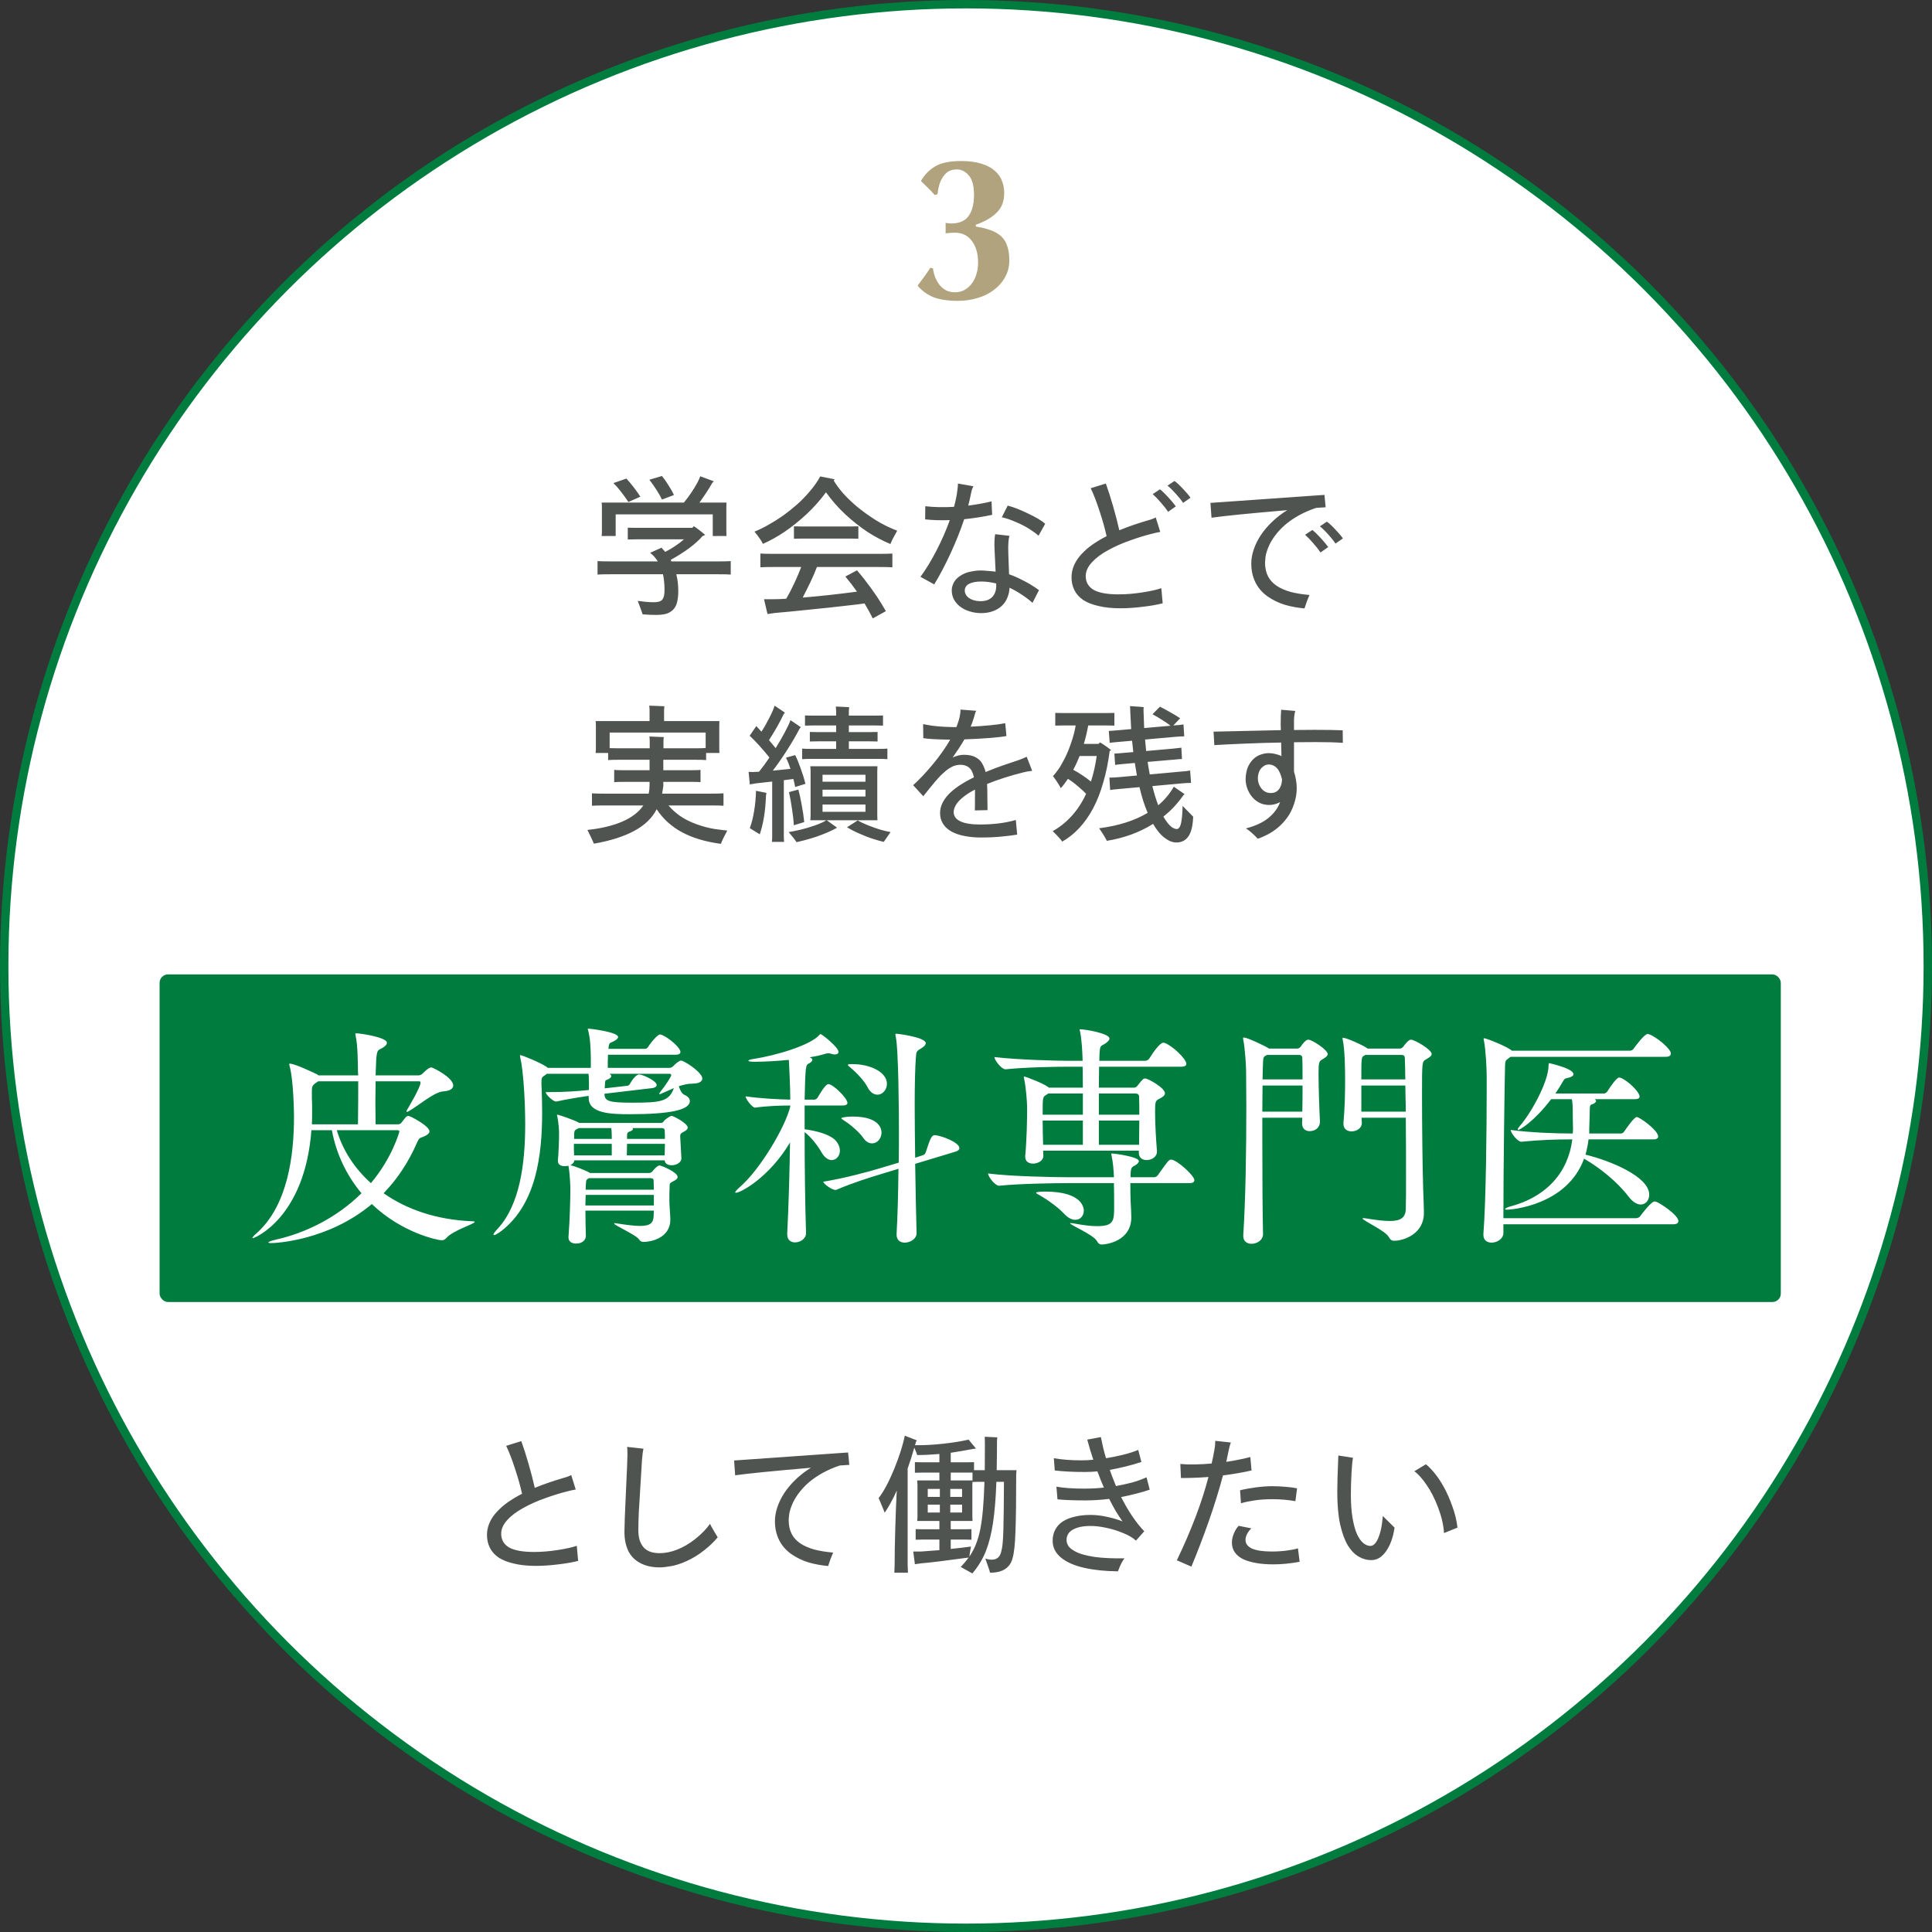 <svg width="230" height="230" viewBox="0 0 230 230" fill="none" xmlns="http://www.w3.org/2000/svg">
<rect x="0" y="0" width="230" height="230" fill="#333333" stroke="none"/>
<circle cx="115" cy="115" r="114.5" fill="white" stroke="#007C3F"/>
<path d="M80.225 58.932L78.803 59.472C78.527 58.86 78.029 58.074 77.309 57.114L78.803 56.664C79.031 56.94 79.289 57.306 79.577 57.762C79.865 58.206 80.081 58.596 80.225 58.932ZM71.621 63.81C71.645 63.642 71.657 63.474 71.657 63.306V60.318C71.657 60.186 71.645 60.024 71.621 59.832H81.413C81.677 59.52 81.965 59.136 82.277 58.68C82.589 58.212 82.835 57.81 83.015 57.474C83.195 57.126 83.309 56.868 83.357 56.7L84.977 57.294L84.779 57.51C84.419 58.158 83.915 58.932 83.267 59.832H86.489C86.477 59.928 86.471 60.09 86.471 60.318V63.306L86.489 63.81H84.851V61.236H73.295V63.81H71.621ZM74.807 59.76C74.555 59.376 74.267 58.974 73.943 58.554C73.619 58.134 73.313 57.786 73.025 57.51L74.573 56.97C74.849 57.27 75.149 57.63 75.473 58.05C75.797 58.47 76.049 58.83 76.229 59.13L74.807 59.76ZM85.427 66.834C86.195 66.834 86.717 66.822 86.993 66.798V68.4C86.717 68.376 86.195 68.364 85.427 68.364H80.513C80.669 68.976 80.747 69.642 80.747 70.362C80.747 71.01 80.675 71.538 80.531 71.946C80.387 72.342 80.135 72.648 79.775 72.864C79.415 73.092 78.875 73.206 78.155 73.206C77.627 73.206 77.075 73.182 76.499 73.134C76.463 73.002 76.379 72.762 76.247 72.414C76.127 72.078 76.019 71.784 75.923 71.532C76.151 71.568 76.445 71.604 76.805 71.64C77.177 71.676 77.489 71.694 77.741 71.694C78.137 71.694 78.425 71.652 78.605 71.568C78.785 71.484 78.911 71.34 78.983 71.136C79.067 70.932 79.109 70.632 79.109 70.236C79.109 69.552 79.049 68.928 78.929 68.364H72.719C71.963 68.364 71.435 68.376 71.135 68.4V66.798C71.435 66.822 71.963 66.834 72.719 66.834H78.317C78.269 66.762 78.173 66.63 78.029 66.438C77.885 66.246 77.675 66.036 77.399 65.808L78.767 65.196L78.821 65.286L79.199 65.7C80.015 65.28 80.759 64.782 81.431 64.206H75.689C75.257 64.206 74.939 64.212 74.735 64.224V62.82C74.939 62.832 75.257 62.838 75.689 62.838H82.421L82.601 62.64C82.769 62.748 82.985 62.904 83.249 63.108C83.513 63.312 83.747 63.504 83.951 63.684C83.831 63.744 83.729 63.786 83.645 63.81C82.853 64.734 81.587 65.682 79.847 66.654L79.937 66.834H85.427ZM98.333 58.608C97.625 59.568 96.839 60.45 95.975 61.254C95.111 62.046 94.247 62.736 93.383 63.324C92.519 63.9 91.667 64.374 90.827 64.746C90.671 64.41 90.335 63.924 89.819 63.288C90.383 63.06 90.947 62.784 91.511 62.46C92.087 62.136 92.651 61.782 93.203 61.398C93.755 61.002 94.313 60.558 94.877 60.066C95.441 59.562 95.963 59.022 96.443 58.446C96.935 57.87 97.337 57.294 97.649 56.718L99.377 57.06L99.251 57.204C99.503 57.636 99.857 58.122 100.313 58.662C100.781 59.19 101.345 59.736 102.005 60.3C102.677 60.852 103.427 61.392 104.255 61.92C105.095 62.436 105.947 62.856 106.811 63.18C106.403 63.888 106.133 64.416 106.001 64.764C105.101 64.392 104.201 63.918 103.301 63.342C102.413 62.754 101.531 62.058 100.655 61.254C99.791 60.45 99.017 59.568 98.333 58.608ZM94.517 62.658C94.721 62.67 95.039 62.676 95.471 62.676H101.231C101.663 62.676 101.981 62.67 102.185 62.658V64.134C101.981 64.122 101.663 64.116 101.231 64.116H95.471C95.039 64.116 94.721 64.122 94.517 64.134V62.658ZM92.123 65.934H104.651C105.419 65.934 105.947 65.922 106.235 65.898V67.536C105.947 67.512 105.419 67.5 104.651 67.5H97.253C97.061 68.016 96.803 68.616 96.479 69.3C96.155 69.972 95.849 70.584 95.561 71.136C96.509 71.064 97.577 70.962 98.765 70.83C99.965 70.698 101.051 70.566 102.023 70.434C101.591 69.822 101.129 69.222 100.637 68.634L102.023 67.896C102.563 68.52 103.103 69.204 103.643 69.948C104.183 70.692 104.597 71.304 104.885 71.784C105.173 72.264 105.365 72.588 105.461 72.756L103.895 73.62C103.787 73.392 103.631 73.092 103.427 72.72C103.223 72.36 103.055 72.066 102.923 71.838C102.455 71.91 101.669 72.006 100.565 72.126C99.461 72.258 98.051 72.408 96.335 72.576C94.631 72.756 93.275 72.888 92.267 72.972L91.367 73.098L90.953 71.334H92.105C92.561 71.334 93.059 71.316 93.599 71.28C93.911 70.752 94.235 70.128 94.571 69.408C94.907 68.688 95.177 68.052 95.381 67.5H92.123C91.343 67.5 90.809 67.512 90.521 67.536V65.898C90.809 65.922 91.343 65.934 92.123 65.934ZM118.111 61.29C117.043 61.518 115.933 61.692 114.781 61.812C114.349 63.12 113.809 64.476 113.161 65.88C112.513 67.284 111.865 68.514 111.217 69.57L109.579 68.67C110.239 67.77 110.881 66.714 111.505 65.502C112.129 64.29 112.651 63.096 113.071 61.92C111.991 61.956 111.013 61.926 110.137 61.83L110.155 60.264C110.635 60.324 111.175 60.36 111.775 60.372C112.387 60.384 112.987 60.372 113.575 60.336C113.779 59.58 113.911 58.926 113.971 58.374C114.019 58.038 114.043 57.768 114.043 57.564L115.879 57.888C115.819 57.996 115.759 58.14 115.699 58.32C115.651 58.488 115.621 58.608 115.609 58.68C115.501 59.232 115.387 59.736 115.267 60.192C116.347 60.048 117.271 59.88 118.039 59.688L118.111 61.29ZM124.429 62.352L123.637 63.774C123.385 63.546 123.025 63.282 122.557 62.982C122.089 62.682 121.543 62.4 120.919 62.136C120.307 61.872 119.755 61.686 119.263 61.578L119.965 60.192C120.637 60.36 121.441 60.672 122.377 61.128C123.325 61.572 124.009 61.98 124.429 62.352ZM120.037 65.88L120.127 68.364C120.643 68.544 121.201 68.79 121.801 69.102C122.413 69.402 123.043 69.786 123.691 70.254L122.917 71.766C122.545 71.43 122.119 71.106 121.639 70.794C121.159 70.47 120.673 70.194 120.181 69.966C120.169 70.374 120.085 70.764 119.929 71.136C119.785 71.508 119.569 71.832 119.281 72.108C118.993 72.384 118.639 72.6 118.219 72.756C117.799 72.912 117.331 72.99 116.815 72.99C116.347 72.99 115.897 72.924 115.465 72.792C115.045 72.672 114.673 72.492 114.349 72.252C114.025 72.012 113.767 71.724 113.575 71.388C113.395 71.052 113.305 70.686 113.305 70.29C113.305 70.038 113.353 69.798 113.449 69.57C113.545 69.33 113.677 69.12 113.845 68.94C114.025 68.748 114.265 68.568 114.565 68.4C114.865 68.232 115.213 68.112 115.609 68.04C116.005 67.956 116.389 67.914 116.761 67.914C116.989 67.914 117.283 67.932 117.643 67.968C118.015 67.992 118.309 68.022 118.525 68.058L118.399 65.43C118.363 64.662 118.387 64.05 118.471 63.594L120.181 63.792C120.049 64.164 120.001 64.86 120.037 65.88ZM116.743 71.568C117.355 71.568 117.823 71.394 118.147 71.046C118.471 70.698 118.621 70.212 118.597 69.588V69.462C117.949 69.306 117.361 69.228 116.833 69.228C116.221 69.228 115.735 69.318 115.375 69.498C115.027 69.678 114.853 69.954 114.853 70.326C114.853 70.494 114.913 70.674 115.033 70.866C115.153 71.058 115.369 71.226 115.681 71.37C115.993 71.502 116.347 71.568 116.743 71.568ZM139.819 57.258C140.119 57.474 140.455 57.786 140.827 58.194C141.211 58.59 141.511 58.944 141.727 59.256L140.845 59.868C140.641 59.556 140.359 59.202 139.999 58.806C139.639 58.398 139.303 58.068 138.991 57.816L139.819 57.258ZM133.177 70.758C134.065 70.758 135.007 70.68 136.003 70.524C136.999 70.368 137.749 70.2 138.253 70.02L138.415 71.82C137.779 71.988 136.993 72.126 136.057 72.234C135.133 72.354 134.233 72.414 133.357 72.414C132.385 72.414 131.527 72.324 130.783 72.144C130.039 71.976 129.427 71.736 128.947 71.424C128.479 71.1 128.131 70.71 127.903 70.254C127.675 69.798 127.561 69.288 127.561 68.724C127.561 68.232 127.663 67.752 127.867 67.284C128.071 66.816 128.365 66.378 128.749 65.97C129.133 65.55 129.583 65.16 130.099 64.8C130.627 64.44 131.173 64.116 131.737 63.828C131.533 62.904 131.251 61.902 130.891 60.822C130.543 59.742 130.195 58.842 129.847 58.122L131.647 57.564C131.911 58.284 132.199 59.184 132.511 60.264C132.823 61.344 133.069 62.298 133.249 63.126C134.341 62.682 135.469 62.292 136.633 61.956C137.077 61.836 137.395 61.716 137.587 61.596L138.127 63.324C137.887 63.36 137.581 63.426 137.209 63.522C136.369 63.726 135.469 64.002 134.509 64.35C133.549 64.686 132.673 65.076 131.881 65.52C131.089 65.952 130.453 66.432 129.973 66.96C129.493 67.488 129.253 68.028 129.253 68.58C129.253 69.3 129.565 69.846 130.189 70.218C130.825 70.578 131.821 70.758 133.177 70.758ZM138.091 58.248C138.379 58.476 138.709 58.794 139.081 59.202C139.453 59.61 139.753 59.97 139.981 60.282L139.063 60.93C138.859 60.618 138.571 60.252 138.199 59.832C137.839 59.412 137.515 59.076 137.227 58.824L138.091 58.248ZM150.599 66.96C150.599 67.596 150.719 68.148 150.959 68.616C151.199 69.072 151.547 69.45 152.003 69.75C152.459 70.05 153.011 70.29 153.659 70.47C154.307 70.638 155.051 70.758 155.891 70.83C155.687 71.286 155.489 71.82 155.297 72.432C154.481 72.36 153.701 72.216 152.957 72C152.213 71.772 151.523 71.436 150.887 70.992C150.263 70.548 149.783 69.99 149.447 69.318C149.123 68.646 148.961 67.902 148.961 67.086C148.961 66.558 149.057 66.006 149.249 65.43C149.441 64.854 149.717 64.29 150.077 63.738C150.449 63.174 150.905 62.634 151.445 62.118C151.985 61.602 152.585 61.14 153.245 60.732C148.757 61.116 145.751 61.416 144.227 61.632L144.101 59.868L157.673 58.914L157.817 60.39L156.683 60.462C155.963 60.702 155.285 60.996 154.649 61.344C154.025 61.692 153.473 62.07 152.993 62.478C152.525 62.886 152.123 63.318 151.787 63.774C151.451 64.218 151.187 64.674 150.995 65.142C150.803 65.61 150.689 66.006 150.653 66.33C150.617 66.642 150.599 66.852 150.599 66.96ZM157.961 62.1C158.261 62.316 158.597 62.628 158.969 63.036C159.353 63.432 159.653 63.786 159.869 64.098L158.987 64.71C158.783 64.398 158.501 64.044 158.141 63.648C157.781 63.24 157.445 62.91 157.133 62.658L157.961 62.1ZM156.233 63.09C156.521 63.318 156.851 63.636 157.223 64.044C157.595 64.452 157.895 64.812 158.123 65.124L157.205 65.772C157.001 65.46 156.713 65.094 156.341 64.674C155.981 64.254 155.657 63.918 155.369 63.666L156.233 63.09ZM79.579 95.886C79.939 96.318 80.395 96.732 80.947 97.128C81.499 97.512 82.153 97.842 82.909 98.118C83.677 98.394 84.409 98.586 85.105 98.694C85.801 98.79 86.293 98.85 86.581 98.874C86.161 99.654 85.909 100.182 85.825 100.458C84.001 100.218 82.453 99.756 81.181 99.072C79.921 98.388 78.919 97.476 78.175 96.336C77.647 97.38 76.759 98.238 75.511 98.91C74.275 99.582 72.673 100.092 70.705 100.44C70.585 100.14 70.327 99.594 69.931 98.802C71.527 98.634 72.895 98.31 74.035 97.83C75.187 97.338 76.039 96.69 76.591 95.886H72.019C71.275 95.886 70.759 95.898 70.471 95.922V94.446C70.759 94.47 71.275 94.482 72.019 94.482H77.221C77.293 94.158 77.329 93.822 77.329 93.474V93.078H74.251C73.735 93.078 73.357 93.09 73.117 93.114V91.656C73.345 91.68 73.723 91.692 74.251 91.692H77.329V90.45H73.639C73.063 90.45 72.649 90.462 72.397 90.486V89.64H70.903C70.927 89.448 70.939 89.286 70.939 89.154V86.328C70.939 86.172 70.927 86.01 70.903 85.842H77.329V84.456L77.293 84.006C77.497 84.006 77.803 84.018 78.211 84.042C78.619 84.054 78.913 84.066 79.093 84.078L79.057 84.474V85.842H85.645C85.633 85.938 85.627 86.1 85.627 86.328V89.154L85.645 89.64H84.061V90.486C83.809 90.462 83.401 90.45 82.837 90.45H78.967V91.692H82.261C82.777 91.692 83.155 91.68 83.395 91.656V93.114C83.167 93.09 82.789 93.078 82.261 93.078H78.967V93.582L78.823 94.482H84.583C85.315 94.482 85.831 94.47 86.131 94.446V95.922C85.831 95.898 85.315 95.886 84.583 95.886H79.579ZM73.639 89.082H77.347V88.2C77.347 88.044 77.335 87.87 77.311 87.678C77.515 87.678 77.809 87.69 78.193 87.714C78.577 87.726 78.853 87.738 79.021 87.75C78.997 87.918 78.985 88.068 78.985 88.2V89.082H82.837C83.377 89.082 83.767 89.07 84.007 89.046V87.21H72.577V89.064C72.793 89.076 73.147 89.082 73.639 89.082ZM93.313 92.88V99.522C93.313 99.846 93.325 100.08 93.349 100.224H91.891C91.915 100.092 91.927 99.858 91.927 99.522V93.042C90.811 93.174 90.163 93.246 89.983 93.258C89.875 93.282 89.635 93.324 89.263 93.384L89.119 91.89C89.191 91.902 89.341 91.908 89.569 91.908C89.809 91.896 89.953 91.89 90.001 91.89L90.361 91.872C90.745 91.404 91.159 90.84 91.603 90.18C90.739 89.112 89.953 88.248 89.245 87.588L90.037 86.436L90.649 87.102C90.985 86.586 91.303 86.028 91.603 85.428C91.915 84.816 92.119 84.342 92.215 84.006L93.439 84.834L93.277 85.05C92.869 85.926 92.293 86.946 91.549 88.11L92.341 89.064C92.749 88.404 93.109 87.78 93.421 87.192C93.745 86.592 93.973 86.106 94.105 85.734L95.329 86.562L95.149 86.814C94.801 87.498 94.333 88.302 93.745 89.226C93.169 90.138 92.587 90.978 91.999 91.746L94.105 91.53C93.937 91.014 93.757 90.57 93.565 90.198L94.663 89.892C94.855 90.252 95.065 90.756 95.293 91.404C95.533 92.052 95.731 92.688 95.887 93.312L94.663 93.69C94.603 93.366 94.531 93.048 94.447 92.736L93.313 92.88ZM104.563 90.342H96.589C96.097 90.342 95.731 90.354 95.491 90.378V89.118C95.719 89.142 96.085 89.154 96.589 89.154H99.541V88.254H97.345C96.925 88.254 96.613 88.26 96.409 88.272V87.138C96.613 87.15 96.925 87.156 97.345 87.156H99.541V86.364H96.859C96.391 86.364 96.049 86.37 95.833 86.382V85.176C96.049 85.188 96.391 85.194 96.859 85.194H99.541V84.654L99.505 84.114C99.685 84.114 99.955 84.126 100.315 84.15C100.675 84.162 100.933 84.174 101.089 84.186L101.053 84.672V85.194H104.095C104.575 85.194 104.917 85.188 105.121 85.176V86.382C104.917 86.37 104.575 86.364 104.095 86.364H101.053V87.156H103.537C103.957 87.156 104.269 87.15 104.473 87.138V88.272C104.269 88.26 103.957 88.254 103.537 88.254H101.053V89.154H104.563C105.055 89.154 105.415 89.142 105.643 89.118V90.378C105.415 90.354 105.055 90.342 104.563 90.342ZM98.425 97.65L99.649 98.532C99.205 98.796 98.593 99.078 97.813 99.378C97.033 99.69 96.037 99.984 94.825 100.26C94.705 100.056 94.393 99.654 93.889 99.054C94.237 99.006 94.693 98.916 95.257 98.784C95.821 98.652 96.409 98.478 97.021 98.262C97.633 98.046 98.083 97.842 98.371 97.65H96.463C96.487 97.434 96.499 97.236 96.499 97.056V91.818C96.499 91.662 96.487 91.464 96.463 91.224H104.455L104.437 91.818V97.056L104.455 97.65H98.425ZM103.033 92.232H97.921V93.06H103.033V92.232ZM94.501 98.244C94.477 97.704 94.405 97.056 94.285 96.3C94.177 95.532 94.057 94.866 93.925 94.302L95.041 93.996C95.161 94.416 95.287 94.986 95.419 95.706C95.563 96.426 95.671 97.146 95.743 97.866C95.371 97.986 94.957 98.112 94.501 98.244ZM103.033 94.824V94.014H97.921V94.824H103.033ZM89.263 98.586C89.479 98.01 89.647 97.35 89.767 96.606C89.899 95.85 89.977 95.028 90.001 94.14L91.243 94.392L91.189 94.716C91.153 95.652 91.075 96.492 90.955 97.236C90.835 97.98 90.667 98.676 90.451 99.324C90.367 99.276 90.151 99.144 89.803 98.928C89.467 98.712 89.287 98.598 89.263 98.586ZM97.921 95.778V96.642H103.033V95.778H97.921ZM102.115 97.668C102.379 97.836 102.781 98.028 103.321 98.244C103.861 98.46 104.371 98.64 104.851 98.784C105.331 98.916 105.721 99.006 106.021 99.054L105.211 100.224C104.875 100.152 104.449 100.032 103.933 99.864C103.429 99.708 102.883 99.498 102.295 99.234C101.719 98.982 101.233 98.73 100.837 98.478L102.115 97.668ZM122.875 91.764C122.443 91.812 122.077 91.878 121.777 91.962C120.241 92.346 118.819 92.802 117.511 93.33C117.535 93.726 117.547 94.374 117.547 95.274L117.565 96.444L116.053 96.48C116.065 96.204 116.071 95.592 116.071 94.644V93.996C115.507 94.284 115.021 94.596 114.613 94.932C114.205 95.268 113.923 95.586 113.767 95.886C113.611 96.174 113.533 96.432 113.533 96.66C113.533 97.152 113.797 97.524 114.325 97.776C114.853 98.028 115.627 98.154 116.647 98.154C118.279 98.154 119.707 97.974 120.931 97.614L121.093 99.36C120.505 99.456 119.869 99.534 119.185 99.594C118.513 99.666 117.703 99.702 116.755 99.702C116.059 99.702 115.417 99.642 114.829 99.522C114.241 99.414 113.725 99.24 113.281 99C112.849 98.76 112.513 98.454 112.273 98.082C112.033 97.71 111.913 97.278 111.913 96.786C111.913 96.042 112.237 95.316 112.885 94.608C113.545 93.9 114.565 93.21 115.945 92.538C115.825 91.974 115.627 91.584 115.351 91.368C115.087 91.152 114.739 91.044 114.307 91.044C114.139 91.044 113.941 91.074 113.713 91.134C113.497 91.194 113.257 91.308 112.993 91.476C112.729 91.644 112.411 91.908 112.039 92.268C111.667 92.628 110.959 93.468 109.915 94.788L108.709 93.474C109.453 92.802 110.233 91.974 111.049 90.99C111.877 89.994 112.567 89.016 113.119 88.056C111.535 88.032 110.467 87.972 109.915 87.876L109.897 86.202C110.161 86.262 110.533 86.328 111.013 86.4C111.493 86.46 111.973 86.502 112.453 86.526C112.945 86.55 113.323 86.562 113.587 86.562H113.857C114.085 85.986 114.229 85.494 114.289 85.086C114.337 84.798 114.355 84.594 114.343 84.474L116.215 84.618C116.131 84.774 116.071 84.93 116.035 85.086C115.999 85.254 115.939 85.458 115.855 85.698C115.783 85.938 115.681 86.208 115.549 86.508C116.329 86.472 117.091 86.418 117.835 86.346C118.591 86.274 119.203 86.19 119.671 86.094L119.815 87.624C119.371 87.708 118.687 87.786 117.763 87.858C116.851 87.93 115.867 87.984 114.811 88.02C114.619 88.356 114.397 88.716 114.145 89.1C113.893 89.484 113.647 89.844 113.407 90.18C113.875 89.964 114.325 89.856 114.757 89.856C115.357 89.856 115.837 89.964 116.197 90.18C116.557 90.384 116.815 90.648 116.971 90.972C117.139 91.284 117.259 91.596 117.331 91.908C117.583 91.8 117.991 91.638 118.555 91.422C119.131 91.206 120.037 90.894 121.273 90.486C121.549 90.39 121.867 90.258 122.227 90.09L122.875 91.764ZM140.783 95.94L142.043 97.218C142.007 98.286 141.821 99.066 141.485 99.558C141.149 100.05 140.669 100.296 140.045 100.296C139.589 100.296 139.121 100.11 138.641 99.738C138.161 99.378 137.705 98.826 137.273 98.082C135.665 99.09 133.829 99.762 131.765 100.098C131.717 99.99 131.615 99.804 131.459 99.54C131.303 99.276 131.099 98.964 130.847 98.604C133.163 98.304 135.089 97.692 136.625 96.768C136.457 96.372 136.283 95.904 136.103 95.364C135.935 94.824 135.785 94.272 135.653 93.708L133.259 93.924C132.695 93.972 132.329 94.014 132.161 94.05L132.071 92.574C132.395 92.574 132.761 92.556 133.169 92.52L135.347 92.322L135.095 90.828L133.691 90.954C133.187 91.002 132.875 91.038 132.755 91.062L132.665 89.712C132.809 89.712 133.133 89.688 133.637 89.64L134.915 89.532L134.771 88.182L133.133 88.326C132.569 88.374 132.227 88.41 132.107 88.434L131.999 87.012C132.167 87.012 132.515 86.988 133.043 86.94L134.663 86.796L134.555 84.708C134.555 84.444 134.543 84.228 134.519 84.06C135.503 84.12 136.049 84.162 136.157 84.186C136.133 84.294 136.127 84.48 136.139 84.744C136.163 85.608 136.187 86.25 136.211 86.67L139.343 86.4C139.091 86.184 138.755 85.95 138.335 85.698C137.927 85.434 137.549 85.212 137.201 85.032L138.083 84.132C138.299 84.228 138.629 84.402 139.073 84.654C139.517 84.894 139.991 85.176 140.495 85.5L139.685 86.364L139.901 86.346C140.033 86.334 140.201 86.322 140.405 86.31C140.609 86.286 140.771 86.262 140.891 86.238L140.981 87.66C140.693 87.66 140.351 87.678 139.955 87.714L136.319 88.038L136.445 89.406L139.685 89.118C140.177 89.07 140.495 89.034 140.639 89.01L140.711 90.36C140.555 90.36 140.237 90.384 139.757 90.432L136.625 90.702C136.685 91.134 136.769 91.632 136.877 92.196L140.603 91.854C141.023 91.83 141.383 91.788 141.683 91.728L141.791 93.204C141.467 93.204 141.107 93.222 140.711 93.258L137.183 93.582C137.399 94.446 137.633 95.208 137.885 95.868C138.641 95.232 139.259 94.494 139.739 93.654L141.017 94.536L140.891 94.662C140.639 95.022 140.315 95.43 139.919 95.886C139.523 96.33 139.049 96.774 138.497 97.218C138.629 97.446 138.785 97.68 138.965 97.92C139.145 98.16 139.337 98.352 139.541 98.496C139.745 98.628 139.931 98.694 140.099 98.694C140.207 98.694 140.309 98.628 140.405 98.496C140.513 98.364 140.597 98.094 140.657 97.686C140.729 97.266 140.771 96.684 140.783 95.94ZM132.287 89.316L132.107 89.388C131.939 90.72 131.687 91.962 131.351 93.114C131.027 94.266 130.625 95.298 130.145 96.21C129.665 97.11 129.113 97.896 128.489 98.568C127.865 99.24 127.187 99.78 126.455 100.188C126.395 100.092 126.263 99.93 126.059 99.702C125.867 99.486 125.621 99.234 125.321 98.946C126.161 98.478 126.917 97.872 127.589 97.128C128.273 96.372 128.843 95.496 129.299 94.5C129.071 94.26 128.759 93.972 128.363 93.636C127.979 93.3 127.571 92.994 127.139 92.718C127.031 92.874 126.893 93.066 126.725 93.294C126.569 93.51 126.419 93.69 126.275 93.834C126.239 93.726 126.143 93.552 125.987 93.312C125.843 93.072 125.633 92.766 125.357 92.394C125.549 92.19 125.759 91.926 125.987 91.602C126.215 91.278 126.467 90.846 126.743 90.306C127.019 89.766 127.277 89.142 127.517 88.434C127.769 87.714 127.949 87.024 128.057 86.364H126.545L125.627 86.382V84.87L126.545 84.888H131.765L132.665 84.87V86.382L131.765 86.364H129.551C129.503 86.64 129.425 87.012 129.317 87.48C129.209 87.936 129.113 88.296 129.029 88.56H130.775L130.955 88.38C131.123 88.476 131.339 88.614 131.603 88.794C131.867 88.974 132.095 89.148 132.287 89.316ZM127.769 91.638C128.513 92.046 129.215 92.514 129.875 93.042C130.187 92.07 130.415 91.056 130.559 90H128.525C128.441 90.216 128.321 90.498 128.165 90.846C128.009 91.182 127.877 91.446 127.769 91.638ZM156.658 88.344L154.048 88.362V91.872C154.144 92.148 154.222 92.466 154.282 92.826C154.342 93.174 154.372 93.51 154.372 93.834C154.372 94.47 154.264 95.1 154.048 95.724C153.844 96.348 153.568 96.894 153.22 97.362C152.884 97.818 152.512 98.214 152.104 98.55C151.708 98.874 151.3 99.144 150.88 99.36C150.46 99.576 150.076 99.738 149.728 99.846C149.224 99.294 148.756 98.886 148.324 98.622C149.5 98.31 150.406 97.884 151.042 97.344C151.69 96.804 152.14 96.186 152.392 95.49C151.972 95.718 151.528 95.832 151.06 95.832C150.868 95.832 150.646 95.802 150.394 95.742C150.154 95.682 149.914 95.574 149.674 95.418C149.434 95.262 149.212 95.058 149.008 94.806C148.804 94.554 148.63 94.242 148.486 93.87C148.354 93.486 148.288 93.126 148.288 92.79C148.288 92.43 148.336 92.064 148.432 91.692C148.528 91.32 148.708 90.966 148.972 90.63C149.236 90.294 149.554 90.048 149.926 89.892C150.31 89.736 150.688 89.658 151.06 89.658C151.324 89.658 151.588 89.694 151.852 89.766C152.128 89.826 152.362 89.91 152.554 90.018L152.518 88.398C151.09 88.422 149.656 88.464 148.216 88.524C146.776 88.584 145.558 88.644 144.562 88.704L144.472 87.102L152.482 86.922L152.464 86.238C152.464 85.47 152.482 84.888 152.518 84.492L154.192 84.636C154.096 85.02 154.048 85.422 154.048 85.842V86.904L156.514 86.886C157.858 86.886 158.968 86.904 159.844 86.94L159.862 88.434C158.986 88.374 157.918 88.344 156.658 88.344ZM151.294 94.41C151.678 94.41 151.984 94.278 152.212 94.014C152.452 93.738 152.59 93.342 152.626 92.826C152.566 92.502 152.464 92.196 152.32 91.908C152.188 91.62 152.008 91.398 151.78 91.242C151.552 91.086 151.306 91.008 151.042 91.008C150.79 91.008 150.556 91.098 150.34 91.278C150.124 91.446 149.968 91.662 149.872 91.926C149.788 92.178 149.746 92.418 149.746 92.646C149.746 92.97 149.818 93.27 149.962 93.546C150.106 93.822 150.292 94.038 150.52 94.194C150.748 94.338 151.006 94.41 151.294 94.41Z" fill="#4F5451"/>
<rect x="19" y="116" width="193" height="39" rx="1" fill="#007C3F"/>
<path d="M56.14 145.384C56.392 145.384 56.504 145.412 56.504 145.468C56.504 145.72 53.984 146.448 53.172 147.344C52.976 147.568 52.808 147.652 52.584 147.652C52.136 147.652 47.852 146.784 44.268 143.34C39.06 147.708 32.788 147.988 32.284 147.988C32.06 147.988 31.948 147.96 31.948 147.904C31.948 147.848 32.256 147.708 32.872 147.568C36.26 146.812 40.04 145.02 43.036 142.052C41.272 139.952 40.04 137.404 39.508 134.548H37.072C36.288 144.992 30.296 147.4 30.1 147.4C30.072 147.4 30.044 147.4 30.044 147.372C30.044 147.316 30.184 147.12 30.548 146.812C34.272 143.508 35 137.516 35 132.952C35 132.448 34.944 128.528 34.468 126.876C34.44 126.792 34.44 126.736 34.44 126.68C34.44 126.652 34.44 126.624 34.496 126.624C35.14 126.624 37.66 127.856 37.772 127.912L37.912 128.024H42.644C42.644 127.884 42.616 127.744 42.616 127.604C42.588 126.624 42.616 124.58 42.336 123.292C42.308 123.208 42.308 123.152 42.308 123.124C42.308 123.04 42.336 123.012 42.392 123.012C42.896 123.012 46.06 123.488 46.06 124.132C46.06 124.384 45.78 124.636 45.332 124.86C44.828 125.084 44.8 125.168 44.716 128.024H49.812C49.952 128.024 50.176 127.94 50.288 127.828C50.316 127.8 50.988 127.072 51.352 127.072C51.52 127.072 53.956 128.276 53.956 129.228C53.956 129.592 53.592 129.872 52.752 129.928C51.66 130.012 49.812 131.636 48.664 132.28C48.58 132.336 48.496 132.364 48.44 132.364C48.412 132.364 48.384 132.336 48.384 132.308C48.384 132.28 48.412 132.196 48.468 132.112C48.636 131.832 50.064 129.424 50.064 128.892C50.064 128.752 49.98 128.724 49.868 128.724H44.716C44.716 129.508 44.688 130.376 44.688 131.244C44.688 132.112 44.716 133.008 44.716 133.848H47.32C47.488 133.848 47.656 133.82 47.768 133.68C47.936 133.484 48.272 132.98 48.44 132.896C48.496 132.868 48.552 132.84 48.608 132.84C48.832 132.84 51.128 134.044 51.128 134.688C51.128 134.884 50.932 135.108 50.372 135.332C49.952 135.5 49.896 135.472 49.644 136.032C48.58 138.468 47.236 140.428 45.668 142.052C48.412 143.984 51.996 145.216 56.14 145.384ZM44.156 140.848C46.648 137.908 47.544 134.8 47.544 134.688C47.544 134.604 47.46 134.548 47.292 134.548H40.096C40.796 136.928 42.196 139.084 44.156 140.848ZM42.644 128.724H37.884C37.156 129.2 37.128 129.256 37.128 130.012V130.684C37.156 131.188 37.156 131.748 37.156 132.392C37.156 132.84 37.156 133.344 37.128 133.848H42.616C42.644 131.888 42.644 130.152 42.644 128.724ZM79.94 132.84C80.164 132.84 81.872 133.736 81.872 134.24C81.872 134.436 81.676 134.576 81.48 134.688C81.116 134.884 80.976 134.94 80.976 135.276C80.976 135.388 81.088 137.404 81.116 137.852V137.908C81.116 138.412 80.5 138.72 79.968 138.72C79.548 138.72 79.156 138.552 79.128 138.132H68.376C68.348 138.384 68.152 138.608 67.872 138.72H67.928C68.348 138.804 69.692 139.308 70.252 139.644H77.28C77.448 139.644 77.588 139.532 77.672 139.448C77.84 139.224 78.148 138.916 78.288 138.832C78.372 138.776 78.428 138.748 78.54 138.748C78.708 138.748 80.668 139.532 80.668 140.12C80.668 140.344 80.388 140.512 80.052 140.68C79.716 140.848 79.716 140.96 79.716 141.24C79.688 141.8 79.688 142.416 79.688 142.948C79.688 143.06 79.688 143.284 79.8 145.02V145.188C79.8 147.428 77.42 147.848 76.636 147.848C76.356 147.848 76.216 147.764 76.048 147.512C75.656 146.98 73.108 145.86 73.108 145.664C73.108 145.636 73.136 145.608 73.192 145.608C73.248 145.608 73.304 145.636 73.388 145.636C74.62 145.832 75.544 145.944 76.216 145.944C77.364 145.944 77.784 145.608 77.812 144.796C77.812 144.572 77.84 144.348 77.84 144.124H69.692C69.692 145.16 69.72 146.252 69.748 147.12C69.748 147.568 69.384 148.044 68.572 148.044C68.096 148.044 67.676 147.82 67.676 147.316V147.26C67.844 145.132 67.9 142.612 67.9 141.548C67.9 141.268 67.844 139.616 67.676 138.832V138.776C67.536 138.804 67.396 138.832 67.228 138.832C66.808 138.832 66.416 138.664 66.416 138.216V138.132C66.5 137.376 66.556 135.724 66.556 134.828C66.556 134.604 66.5 133.568 66.332 132.868C66.332 132.812 66.304 132.756 66.304 132.756C66.304 132.7 66.332 132.7 66.36 132.7C66.472 132.7 68.348 133.316 68.964 133.68H78.68C78.82 133.68 78.932 133.624 79.016 133.484C79.212 133.204 79.828 132.84 79.94 132.84ZM81.284 126.316C82.04 126.652 83.608 127.772 83.608 128.388C83.608 128.724 83.272 129.004 82.432 129.004C81.872 129.004 81.34 129.144 80.808 129.312C80.948 129.732 81.144 130.18 81.452 130.32C81.9 130.516 82.124 130.796 82.124 131.076C82.124 132.14 79.772 132.644 74.956 132.644C72.716 132.644 70.084 132.56 70.084 130.712V130.46C68.908 130.628 67.368 130.88 66.248 131.132H66.192C65.828 131.132 64.988 130.32 64.96 130.012H65.436C67.144 130.012 68.88 129.9 70.112 129.76V128.864C70.112 128.164 70.084 127.996 70.056 127.828H65.1L64.848 128.024C64.54 128.22 64.456 128.276 64.456 128.836C64.456 129.032 64.456 129.284 64.484 129.648C64.512 130.544 64.54 131.468 64.54 132.42C64.54 137.544 63.84 143.34 59.668 146.56C59.276 146.84 58.968 147.036 58.828 147.036C58.772 147.036 58.744 147.008 58.744 146.98C58.744 146.868 58.884 146.672 59.248 146.28C61.88 143.424 62.524 138.58 62.524 133.82C62.524 131.048 62.3 127.408 61.936 125.896C61.908 125.784 61.908 125.728 61.908 125.672C61.908 125.616 61.908 125.616 61.964 125.616C62.16 125.616 64.288 126.484 65.044 126.988L65.212 127.128H70.336V125.896C70.308 124.748 70.28 123.712 70.028 122.704C70 122.592 69.972 122.536 69.972 122.508C69.972 122.48 70 122.452 70.028 122.452C70.168 122.452 73.584 122.844 73.584 123.46C73.584 123.6 73.416 123.768 73.108 123.936C72.604 124.216 72.492 124.048 72.436 124.86H76.776C76.888 124.86 77.056 124.804 77.14 124.664C77.476 124.104 78.288 123.152 78.568 123.152C78.624 123.152 78.68 123.18 78.736 123.18C79.66 123.544 81.004 124.748 81.004 125.224C81.004 125.392 80.892 125.56 80.472 125.56H72.38C72.352 126.008 72.352 126.596 72.352 127.128H79.688C79.828 127.128 80.024 127.044 80.136 126.932C80.276 126.764 80.836 126.26 81.06 126.26C81.116 126.26 81.2 126.288 81.284 126.316ZM80.22 129.536L78.764 130.18C78.652 130.236 78.568 130.264 78.54 130.264C78.484 130.264 78.484 130.236 78.484 130.208C78.484 130.18 78.512 130.124 78.568 130.04C79.604 128.724 79.912 128.08 79.912 127.996C79.912 127.884 79.8 127.828 79.716 127.828H72.548C72.688 127.912 72.772 127.996 72.772 128.108C72.772 128.248 72.604 128.416 72.296 128.528C72.016 128.64 72.044 128.64 72.016 129.172C72.016 129.284 71.988 129.424 71.988 129.564L74.704 129.256C74.816 129.256 74.928 129.144 75.012 129.004C75.096 128.836 75.628 127.912 76.104 127.912C76.496 127.912 78.176 128.668 78.176 129.172C78.176 129.312 78.036 129.48 77.644 129.536L71.96 130.208V130.32C72.044 131.076 72.464 131.272 75.264 131.272C78.652 131.272 79.66 131.132 80.22 129.536ZM77.84 141.632C77.84 141.268 77.812 140.932 77.812 140.568C77.812 140.4 77.756 140.26 77.448 140.26H70.112C70.084 140.26 70.084 140.288 70.056 140.288C69.776 140.456 69.776 140.512 69.748 140.988C69.748 141.184 69.72 141.38 69.72 141.632H77.84ZM77.84 143.508V142.248H69.72C69.72 142.64 69.692 143.06 69.692 143.508H77.84ZM79.156 136.172H74.648C74.648 136.648 74.62 137.18 74.62 137.544H79.128C79.128 137.152 79.156 136.648 79.156 136.172ZM72.828 137.544V136.172H68.32C68.32 136.648 68.32 137.152 68.348 137.544H72.828ZM72.828 135.584V135.22C72.828 134.8 72.8 134.576 72.772 134.296H68.908C68.376 134.548 68.376 134.576 68.348 135.08V135.584H72.828ZM79.156 135.584C79.156 135.164 79.156 134.8 79.128 134.548C79.128 134.464 79.044 134.296 78.82 134.296H75.292C75.32 134.324 75.348 134.352 75.348 134.408C75.348 134.52 75.18 134.632 75.012 134.688C74.732 134.772 74.648 134.856 74.648 135.22V135.584H79.156ZM95.956 146.756V146.784C95.956 147.512 95.228 147.904 94.64 147.904C94.164 147.904 93.716 147.624 93.716 146.952V146.868C93.884 143.592 93.996 139.588 94.052 136.004C91.56 140.204 88.144 141.996 87.612 141.996C87.556 141.996 87.528 141.996 87.528 141.94C87.528 141.856 87.668 141.688 87.976 141.408C90.496 139.28 93.548 134.044 94.08 131.72V131.608C92.932 131.608 91.28 131.664 89.908 131.86H89.88C89.544 131.86 88.76 130.824 88.76 130.516C90.44 130.768 92.708 130.88 94.08 130.908C94.08 129.424 93.94 126.568 93.912 126.176C92.456 126.316 91 126.4 89.796 126.4C89.32 126.4 89.096 126.344 89.096 126.288C89.096 126.204 89.292 126.12 89.712 126.064C92.288 125.672 96.432 124.468 97.552 123.208C97.636 123.124 97.636 123.096 97.664 123.096C97.832 123.096 99.82 124.664 99.82 125.224C99.82 125.42 99.652 125.532 99.372 125.532C99.26 125.532 99.092 125.504 98.924 125.448C98.812 125.392 98.7 125.392 98.588 125.392C98.448 125.392 98.308 125.42 98.168 125.476C97.72 125.616 97.104 125.756 96.376 125.868C96.6 125.952 96.712 126.064 96.712 126.176C96.712 126.316 96.544 126.484 96.264 126.624C95.928 126.792 95.872 126.932 95.788 130.908H96.964C97.048 130.908 97.244 130.824 97.328 130.684C97.524 130.348 98.252 129.06 98.616 129.06C99.176 129.06 100.884 130.74 100.884 131.3C100.884 131.468 100.744 131.608 100.324 131.608H95.788V134.436C95.788 134.436 98.812 134.772 99.624 135.948C99.876 136.312 99.988 136.648 99.988 136.984C99.988 137.628 99.54 138.104 99.008 138.104C98.644 138.104 98.196 137.852 97.832 137.236C97.328 136.34 96.544 135.36 95.788 134.772C95.788 138.72 95.844 143.34 95.956 146.756ZM109.116 146.784V146.812C109.116 147.484 108.36 147.932 107.716 147.932C107.184 147.932 106.736 147.652 106.736 146.98V146.896C106.848 144.964 106.932 142.136 106.96 139.14L104.944 139.756C103.628 140.148 101.556 140.792 99.596 141.632C99.568 141.66 99.512 141.66 99.484 141.66C99.008 141.66 98.084 140.96 98 140.68C100.464 140.288 103.46 139.476 104.832 139.056L106.988 138.412C107.016 137.18 107.016 135.948 107.016 134.744C107.016 133.092 106.988 124.916 106.624 123.348C106.596 123.264 106.596 123.208 106.596 123.152C106.596 123.096 106.624 123.068 106.708 123.068C106.96 123.068 110.208 123.488 110.208 124.188C110.208 124.412 109.956 124.636 109.62 124.832C109.06 125.168 109.088 125.224 109.032 125.952C108.948 126.932 108.892 129.032 108.892 131.552C108.892 133.484 108.92 135.668 108.948 137.824L109.9 137.516C110.04 137.46 110.152 137.348 110.208 137.18C110.768 135.416 110.936 135.136 111.3 135.136C112.084 135.192 114.212 136.004 114.212 136.676C114.212 136.844 114.1 136.984 113.764 137.096L108.948 138.552C109.004 141.828 109.06 144.908 109.116 146.784ZM101.388 126.68H101.5C103.544 126.68 105.588 127.604 105.588 129.032C105.588 129.732 105.056 130.32 104.468 130.32C104.048 130.32 103.6 130.068 103.264 129.396C102.9 128.696 102.004 127.716 101.248 127.1C101.052 126.932 100.94 126.848 100.94 126.764C100.94 126.708 101.08 126.68 101.388 126.68ZM103.824 136.116C103.46 136.116 103.068 135.92 102.732 135.416C102.284 134.772 101.248 133.876 100.492 133.4C100.268 133.26 100.156 133.176 100.156 133.12C100.156 133.064 100.632 132.924 101.5 132.924C104.86 132.924 104.944 134.548 104.944 134.828C104.944 135.528 104.44 136.116 103.824 136.116ZM138.656 124.16C139.58 124.496 141.232 126.064 141.232 126.652C141.232 126.82 141.092 126.988 140.616 126.988H130.844C130.844 127.688 130.816 128.556 130.816 129.48H135.016C135.184 129.48 135.324 129.368 135.408 129.256C136.08 128.388 136.164 128.388 136.332 128.388C136.668 128.388 138.684 129.508 138.684 130.152C138.684 130.432 138.376 130.628 137.984 130.824C137.564 131.048 137.508 131.104 137.508 132.42C137.508 133.708 137.62 135.668 137.732 137.012V137.096C137.732 137.74 137.088 138.104 136.5 138.104C136.024 138.104 135.576 137.852 135.576 137.236V136.984H124.18L124.208 137.572V137.6C124.208 138.188 123.564 138.524 122.976 138.524C122.5 138.524 122.052 138.3 122.052 137.712V137.628C122.248 135.388 122.276 133.176 122.276 131.832C122.276 131.244 122.136 129.368 121.912 128.388C121.884 128.304 121.884 128.248 121.884 128.22C121.884 128.164 121.912 128.164 121.94 128.164C122.108 128.164 124.152 128.948 124.768 129.396L124.852 129.48H128.912C128.912 128.276 128.884 127.324 128.884 126.988H127.316C125.804 126.988 122.164 127.044 119.728 127.296H119.7C119.224 127.296 118.384 126.204 118.384 125.84C121.184 126.176 125.86 126.288 127.428 126.288H128.884C128.856 125.168 128.772 123.712 128.576 122.788C128.548 122.676 128.52 122.62 128.52 122.564C128.52 122.536 128.548 122.536 128.576 122.536C129.276 122.536 132.076 123.04 132.076 123.628C132.076 123.852 131.852 124.048 131.516 124.272C131.04 124.552 130.956 124.44 130.9 125.392C130.9 125.56 130.872 125.868 130.872 126.288H136.332C136.5 126.288 136.724 126.176 136.808 126.036C137.396 125.084 138.124 124.132 138.488 124.132C138.544 124.132 138.6 124.132 138.656 124.16ZM139.412 138.048C140.084 138.048 142.184 139.952 142.184 140.484C142.184 140.68 142.072 140.848 141.596 140.848H134.568C134.568 141.52 134.568 142.22 134.596 142.976C134.624 143.536 134.68 144.376 134.68 144.908C134.68 147.82 131.6 148.156 131.18 148.156C130.872 148.156 130.732 148.016 130.564 147.708C130.088 146.952 127.4 145.832 127.4 145.636C127.4 145.608 127.4 145.608 127.484 145.608C127.54 145.608 127.624 145.608 127.764 145.636C128.968 145.86 129.892 145.972 130.592 145.972C132.608 145.972 132.636 145.328 132.636 143.62C132.636 142.724 132.636 141.688 132.608 140.848H127.176C125.664 140.848 121.436 140.904 118.972 141.156H118.944C118.44 141.156 117.628 140.064 117.628 139.7C120.428 140.064 125.748 140.148 127.316 140.148H132.608V140.064C132.58 139.42 132.524 138.496 132.328 137.544C132.3 137.488 132.3 137.432 132.3 137.404C132.3 137.348 132.328 137.32 132.384 137.32C132.664 137.32 135.576 137.712 135.576 138.216C135.576 138.384 135.408 138.58 135.156 138.72C134.736 138.944 134.624 138.972 134.596 139.784V140.148H137.396C137.564 140.148 137.76 140.036 137.844 139.896C139.076 138.16 139.16 138.048 139.412 138.048ZM135.632 133.4H130.816V136.284H135.604C135.604 135.332 135.632 134.324 135.632 133.4ZM128.912 136.284V133.4H124.124C124.124 134.324 124.152 135.332 124.18 136.284H128.912ZM135.632 132.7C135.632 131.832 135.632 131.076 135.604 130.516C135.604 130.32 135.436 130.18 135.184 130.18H130.816V132.7H135.632ZM128.912 132.7V130.18H124.796L124.544 130.348C124.124 130.6 124.124 130.628 124.124 132.7H128.912ZM124.432 141.856C128.94 141.856 129.024 143.872 129.024 144.124C129.024 144.74 128.604 145.216 128.016 145.216C127.624 145.216 127.176 145.02 126.7 144.516C125.972 143.732 124.768 142.864 123.788 142.304C123.48 142.136 123.34 142.052 123.34 141.996C123.34 141.856 124.348 141.856 124.432 141.856ZM167.972 123.768C168.392 123.768 170.436 124.944 170.436 125.476C170.436 125.728 170.128 125.896 169.764 126.12C169.288 126.372 169.288 126.4 169.288 130.348C169.288 133.904 169.344 139 169.428 141.66C169.456 142.304 169.512 143.816 169.512 144.348V144.404C169.512 146.924 167.076 147.708 165.984 147.708C165.648 147.708 165.508 147.568 165.312 147.232C164.864 146.476 162.204 145.3 162.204 145.048C162.204 145.02 162.232 145.02 162.316 145.02C162.4 145.02 162.484 145.02 162.624 145.048C163.8 145.244 164.724 145.356 165.452 145.356C166.74 145.356 167.328 144.964 167.356 143.928C167.384 143.088 167.384 141.744 167.384 140.176C167.384 138.048 167.384 135.444 167.356 133.064H162.092C162.092 133.26 162.12 133.456 162.12 133.652V133.708C162.12 134.296 161.532 134.688 160.888 134.688C160.384 134.688 159.936 134.408 159.936 133.792V133.68C160.104 131.832 160.132 129.984 160.132 128.612C160.132 127.24 160.104 125 159.852 123.796C159.824 123.712 159.824 123.656 159.824 123.6C159.824 123.544 159.852 123.544 159.88 123.544C160.3 123.544 162.204 124.412 162.652 124.72C162.708 124.748 162.764 124.776 162.792 124.832H166.656C166.824 124.832 166.992 124.692 167.076 124.58C167.216 124.384 167.664 123.768 167.972 123.768ZM155.736 123.768C156.212 123.768 158.06 125 158.06 125.476C158.06 125.728 157.78 125.896 157.416 126.12C157.052 126.316 156.968 126.456 156.968 127.772C156.968 129.368 157.08 132.644 157.136 133.456V133.54C157.136 134.212 156.604 134.66 155.904 134.66C155.428 134.66 155.008 134.38 155.008 133.736V133.68C155.008 133.54 155.036 133.316 155.036 133.064H150.276V135.836C150.276 140.064 150.304 144.516 150.36 146.952C150.36 147.568 149.716 148.072 148.988 148.072C148.484 148.072 148.008 147.792 148.008 147.148V147.036C148.288 142.836 148.372 136.648 148.372 131.832C148.372 130.152 148.344 128.64 148.344 127.436C148.344 127.072 148.232 124.832 148.008 123.796C148.008 123.712 147.98 123.684 147.98 123.628C147.98 123.544 148.008 123.516 148.092 123.516C148.512 123.516 150.696 124.58 150.948 124.748L151.06 124.832H154.448C154.616 124.832 154.784 124.692 154.868 124.58C154.952 124.412 155.428 123.768 155.736 123.768ZM167.356 132.336C167.356 131.216 167.3 130.152 167.3 129.228H162.064V132.336H167.356ZM167.3 128.5C167.272 127.324 167.272 126.428 167.244 125.98C167.244 125.756 167.16 125.588 166.852 125.588H162.54L162.4 125.672C162.064 125.84 162.064 125.896 162.064 128.5H167.3ZM155.064 129.228H150.304C150.304 130.152 150.276 131.216 150.276 132.336H155.036C155.064 131.468 155.064 130.32 155.064 129.228ZM155.064 128.5C155.064 127.436 155.064 126.512 155.036 125.924C155.036 125.756 154.924 125.588 154.672 125.588H150.836C150.444 125.784 150.388 125.84 150.36 126.456C150.332 126.96 150.332 127.66 150.304 128.5H155.064ZM199.192 145.748H178.976V146.784C178.976 147.484 178.22 147.932 177.576 147.932C177.044 147.932 176.596 147.652 176.596 147.008V146.868C176.904 143.088 176.988 134.24 176.988 129.704V128.164C176.988 127.268 176.876 124.916 176.652 123.852C176.624 123.768 176.624 123.712 176.624 123.656C176.624 123.6 176.624 123.6 176.68 123.6C176.96 123.6 179.536 124.636 179.984 125.084H194.04C194.208 125.084 194.404 124.972 194.488 124.832C194.628 124.636 195.748 123.096 196.14 123.096C196.196 123.096 196.252 123.124 196.308 123.124C197.176 123.432 198.912 124.832 198.912 125.42C198.912 125.616 198.772 125.812 198.296 125.812H179.816C179.732 125.868 179.676 125.952 179.564 126.008C179.2 126.26 179.2 126.344 179.172 126.904C179.116 128.808 178.976 139.308 178.976 145.02H194.796C194.964 145.02 195.188 144.908 195.272 144.768C195.552 144.376 196.616 143.032 196.952 143.032C197.036 143.032 197.092 143.06 197.148 143.06C197.708 143.256 199.808 144.684 199.808 145.356C199.808 145.552 199.668 145.748 199.192 145.748ZM196.84 135.64H189.112C189.028 136.284 188.916 136.872 188.748 137.46C191.66 138.16 196.336 140.064 196.336 142.22C196.336 142.892 195.916 143.396 195.328 143.396C194.908 143.396 194.376 143.116 193.872 142.444C192.5 140.652 190.456 139.028 188.58 137.936C186.564 143.48 179.956 144.012 179.396 144.012C179.228 144.012 179.172 143.984 179.172 143.956C179.172 143.872 179.424 143.732 179.62 143.676C184.212 142.5 186.704 139.476 187.18 135.64H186.872C185.416 135.64 183.316 135.696 181.132 135.92H181.104C180.656 135.92 179.844 134.856 179.844 134.52C182.392 134.856 185.5 134.94 186.984 134.94H187.236C187.236 134.772 187.264 134.576 187.264 134.408C187.264 134.016 187.236 133.4 187.236 132.98C187.236 131.552 187.208 131.272 187.124 130.852H184.66C182.616 133.54 180.908 134.52 180.74 134.52C180.712 134.52 180.684 134.492 180.684 134.436C180.684 134.38 180.74 134.268 180.908 134.072C182.252 132.56 184.352 128.78 184.352 126.848C184.352 126.596 184.38 126.568 184.436 126.568C184.436 126.568 187.32 127.184 187.32 127.884C187.32 128.08 187.04 128.248 186.592 128.332C186.256 128.388 186.228 128.472 186.004 128.836C185.752 129.284 185.472 129.732 185.164 130.18H190.96C191.072 130.18 191.268 130.068 191.352 129.928C191.772 129.256 192.472 128.276 192.752 128.276C192.808 128.276 192.864 128.304 192.92 128.304C193.788 128.64 195.188 129.984 195.188 130.544C195.188 130.712 195.048 130.852 194.628 130.852H189.812C189.952 130.908 190.008 130.992 190.008 131.076C190.008 131.216 189.812 131.384 189.532 131.468C189.28 131.524 189.252 131.636 189.252 132.56C189.252 133.12 189.196 133.848 189.196 134.38V134.94H192.976C193.144 134.94 193.284 134.828 193.368 134.688C193.592 134.352 194.544 132.98 194.852 132.98C195.188 132.98 197.4 134.548 197.4 135.304C197.4 135.472 197.26 135.64 196.84 135.64Z" fill="white"/>
<path d="M68.665 184.02L68.827 185.82C68.191 185.988 67.405 186.126 66.469 186.234C65.545 186.354 64.645 186.414 63.769 186.414C62.797 186.414 61.939 186.324 61.195 186.144C60.451 185.976 59.839 185.736 59.359 185.424C58.891 185.1 58.543 184.71 58.315 184.254C58.087 183.798 57.973 183.288 57.973 182.724C57.973 182.232 58.075 181.752 58.279 181.284C58.483 180.816 58.777 180.378 59.161 179.97C59.545 179.55 59.995 179.16 60.511 178.8C61.039 178.44 61.585 178.116 62.149 177.828C61.945 176.904 61.663 175.902 61.303 174.822C60.955 173.742 60.607 172.842 60.259 172.122L62.059 171.564C62.323 172.284 62.611 173.184 62.923 174.264C63.235 175.344 63.481 176.298 63.661 177.126C64.753 176.682 65.881 176.292 67.045 175.956C67.489 175.836 67.807 175.716 67.999 175.596L68.539 177.324C68.299 177.36 67.993 177.426 67.621 177.522C66.781 177.726 65.881 178.002 64.921 178.35C63.961 178.686 63.085 179.076 62.293 179.52C61.501 179.952 60.865 180.432 60.385 180.96C59.905 181.488 59.665 182.028 59.665 182.58C59.665 183.3 59.977 183.846 60.601 184.218C61.237 184.578 62.233 184.758 63.589 184.758C64.477 184.758 65.419 184.68 66.415 184.524C67.411 184.368 68.161 184.2 68.665 184.02ZM84.525 181.41C84.549 181.458 84.597 181.554 84.668 181.698C84.74 181.83 84.879 182.07 85.082 182.418C85.287 182.754 85.406 182.952 85.442 183.012C85.01 183.54 84.465 184.062 83.805 184.578C83.156 185.094 82.472 185.514 81.752 185.838C81.032 186.162 80.403 186.366 79.862 186.45C79.323 186.546 78.879 186.594 78.531 186.594C77.642 186.594 76.88 186.426 76.245 186.09C75.609 185.766 75.129 185.286 74.805 184.65C74.493 184.002 74.337 183.234 74.337 182.346C74.337 181.674 74.397 180.084 74.516 177.576C74.636 175.056 74.697 173.586 74.697 173.166C74.697 172.758 74.684 172.452 74.66 172.248L76.605 172.464C76.532 172.752 76.472 173.214 76.424 173.85C76.221 177.09 76.094 179.166 76.046 180.078C76.01 180.99 75.993 181.68 75.993 182.148C75.993 182.64 76.052 183.066 76.172 183.426C76.305 183.786 76.484 184.08 76.713 184.308C76.953 184.524 77.228 184.68 77.54 184.776C77.865 184.86 78.195 184.902 78.531 184.902C79.203 184.902 79.904 184.758 80.636 184.47C81.368 184.182 82.088 183.756 82.796 183.192C83.504 182.628 84.081 182.034 84.525 181.41ZM93.891 180.96C93.891 181.596 94.011 182.148 94.251 182.616C94.491 183.072 94.839 183.45 95.295 183.75C95.751 184.05 96.303 184.29 96.951 184.47C97.599 184.638 98.343 184.758 99.183 184.83C98.979 185.286 98.781 185.82 98.589 186.432C97.773 186.36 96.993 186.216 96.249 186C95.505 185.772 94.815 185.436 94.179 184.992C93.555 184.548 93.075 183.99 92.739 183.318C92.415 182.646 92.253 181.902 92.253 181.086C92.253 180.558 92.349 180.006 92.541 179.43C92.733 178.854 93.009 178.29 93.369 177.738C93.741 177.174 94.197 176.634 94.737 176.118C95.277 175.602 95.877 175.14 96.537 174.732C92.049 175.116 89.043 175.416 87.519 175.632L87.393 173.868L100.965 172.914L101.109 174.39L99.975 174.462C99.255 174.702 98.577 174.996 97.941 175.344C97.317 175.692 96.765 176.07 96.285 176.478C95.817 176.886 95.415 177.318 95.079 177.774C94.743 178.218 94.479 178.674 94.287 179.142C94.095 179.61 93.981 180.006 93.945 180.33C93.909 180.642 93.891 180.852 93.891 180.96ZM121.013 175.02L120.977 175.488C120.977 178.584 120.947 180.876 120.887 182.364C120.839 183.84 120.725 184.884 120.545 185.496C120.401 186.06 120.113 186.486 119.681 186.774C119.249 187.074 118.643 187.224 117.863 187.224C117.839 187.104 117.761 186.858 117.629 186.486C117.509 186.114 117.401 185.802 117.305 185.55C117.401 185.574 117.527 185.604 117.683 185.64C117.839 185.664 117.965 185.676 118.061 185.676C118.385 185.676 118.637 185.592 118.817 185.424C119.009 185.256 119.141 184.992 119.213 184.632C119.333 184.236 119.411 183.438 119.447 182.238C119.483 181.026 119.507 179.082 119.519 176.406H118.619C118.547 178.338 118.415 179.952 118.223 181.248C118.031 182.544 117.749 183.672 117.377 184.632C117.005 185.58 116.465 186.474 115.757 187.314C115.517 187.182 115.055 186.924 114.371 186.54C114.503 186.408 114.665 186.228 114.857 186C115.061 185.76 115.211 185.568 115.307 185.424C112.391 185.82 110.519 186.048 109.691 186.108L108.917 186.216L108.719 184.704H109.655C109.931 184.692 110.657 184.638 111.833 184.542V183.282H109.853C109.481 183.282 109.199 183.288 109.007 183.3V182.04C109.199 182.052 109.481 182.058 109.853 182.058H111.833V181.068H109.187C109.211 180.876 109.223 180.702 109.223 180.546V176.766C109.223 176.634 109.211 176.46 109.187 176.244H111.833V175.308H109.799L108.917 175.326V174.066L109.799 174.084H111.833V173.094C110.849 173.178 109.967 173.22 109.187 173.22C109.175 173.136 109.061 172.842 108.845 172.338C108.605 173.19 108.341 174.018 108.053 174.822V186.27L108.089 187.224H106.469L106.505 186.27C106.505 185.094 106.529 183.672 106.577 182.004C106.625 180.324 106.685 178.806 106.757 177.45C106.541 177.942 106.301 178.428 106.037 178.908C105.785 179.376 105.545 179.766 105.317 180.078C105.245 179.874 105.131 179.592 104.975 179.232C104.831 178.872 104.705 178.578 104.597 178.35C105.209 177.558 105.827 176.4 106.451 174.876C107.075 173.34 107.495 172.02 107.711 170.916L109.151 171.474L109.043 171.636L108.935 172.05C109.991 172.062 111.113 172.002 112.301 171.87C113.489 171.738 114.491 171.576 115.307 171.384L116.189 172.446L115.793 172.5C115.481 172.56 115.055 172.638 114.515 172.734C113.975 172.83 113.531 172.902 113.183 172.95V174.084H115.091C115.475 174.084 115.763 174.078 115.955 174.066V175.02H116.495H117.233C117.245 174.408 117.251 173.406 117.251 172.014L117.233 171.042L118.727 171.114L118.691 171.51C118.691 172.434 118.679 173.604 118.655 175.02H121.013ZM115.397 185.316C115.997 184.464 116.429 183.39 116.693 182.094C116.957 180.786 117.125 178.89 117.197 176.406H116.495C116.195 176.406 115.955 176.412 115.775 176.424V175.308H115.091H113.183V176.244H115.775C115.763 176.352 115.757 176.526 115.757 176.766V180.546L115.775 181.068H113.183V182.058H114.803C115.175 182.058 115.457 182.052 115.649 182.04V183.3C115.457 183.288 115.175 183.282 114.803 183.282H113.183V184.398C114.227 184.29 115.031 184.194 115.595 184.11C115.523 184.458 115.457 184.86 115.397 185.316ZM111.887 177.252H110.447V178.206H111.887V177.252ZM114.533 178.206V177.252H113.129V178.206H114.533ZM110.447 179.124V180.06H111.887V179.124H110.447ZM114.533 180.06V179.124H113.129V180.06H114.533ZM136.87 177.342C136.426 177.498 135.898 177.654 135.286 177.81C134.674 177.966 134.068 178.104 133.468 178.224C134.332 179.928 135.25 181.284 136.222 182.292L135.232 183.408C134.86 183.06 134.338 182.754 133.666 182.49C133.006 182.214 132.34 182.01 131.668 181.878C131.008 181.734 130.396 181.662 129.832 181.662C129.184 181.662 128.65 181.734 128.23 181.878C127.81 182.01 127.492 182.202 127.276 182.454C127.072 182.694 126.97 182.988 126.97 183.336C126.97 183.6 127.054 183.852 127.222 184.092C127.402 184.332 127.726 184.566 128.194 184.794C128.674 185.022 129.388 185.208 130.336 185.352C131.284 185.484 132.46 185.538 133.864 185.514C133.804 185.586 133.696 185.754 133.54 186.018C133.396 186.282 133.246 186.63 133.09 187.062C131.59 187.05 130.252 186.912 129.076 186.648C127.9 186.384 126.976 185.976 126.304 185.424C125.644 184.872 125.314 184.206 125.314 183.426C125.314 182.922 125.422 182.472 125.638 182.076C125.854 181.68 126.16 181.356 126.556 181.104C126.964 180.852 127.444 180.666 127.996 180.546C128.548 180.414 129.154 180.348 129.814 180.348C130.474 180.348 131.14 180.426 131.812 180.582C132.496 180.726 133.102 180.906 133.63 181.122C133.378 180.762 133.108 180.348 132.82 179.88C132.544 179.4 132.286 178.92 132.046 178.44C131.05 178.56 130.114 178.62 129.238 178.62C127.846 178.62 126.73 178.578 125.89 178.494L125.764 176.982C126.592 177.138 127.69 177.216 129.058 177.216C129.946 177.216 130.732 177.174 131.416 177.09C131.176 176.55 130.918 175.908 130.642 175.164C130.198 175.212 129.688 175.236 129.112 175.236C127.744 175.236 126.562 175.176 125.566 175.056L125.458 173.598C126.43 173.766 127.51 173.85 128.698 173.85C129.226 173.85 129.712 173.826 130.156 173.778C129.892 172.998 129.652 172.2 129.436 171.384L131.056 171.078C131.116 171.39 131.206 171.81 131.326 172.338C131.458 172.866 131.572 173.286 131.668 173.598C132.22 173.514 132.85 173.388 133.558 173.22C134.278 173.052 134.926 172.848 135.502 172.608L135.88 174.048C134.656 174.444 133.402 174.756 132.118 174.984C132.19 175.212 132.304 175.524 132.46 175.92C132.616 176.316 132.748 176.646 132.856 176.91C133.408 176.814 134.014 176.682 134.674 176.514C135.346 176.334 135.952 176.118 136.492 175.866L136.87 177.342ZM148.994 175.056C148.058 175.272 146.924 175.47 145.592 175.65C145.136 177.366 144.572 179.184 143.9 181.104C143.228 183.012 142.538 184.812 141.83 186.504L140.102 185.748C141.83 182.148 143.084 178.842 143.864 175.83C142.808 175.914 141.716 175.956 140.588 175.956L140.516 174.282C140.996 174.33 141.572 174.348 142.244 174.336C142.928 174.324 143.594 174.288 144.242 174.228C144.362 173.724 144.47 173.19 144.566 172.626C144.638 172.266 144.674 171.9 144.674 171.528L146.528 171.726C146.48 171.846 146.438 171.972 146.402 172.104C146.366 172.236 146.318 172.44 146.258 172.716L145.988 174.03C146.492 173.958 147.002 173.868 147.518 173.76C148.046 173.652 148.49 173.55 148.85 173.454L148.994 175.056ZM147.734 178.962L147.626 177.414C148.142 177.282 148.76 177.168 149.48 177.072C150.212 176.976 150.866 176.928 151.442 176.928C151.934 176.928 152.468 176.952 153.044 177C153.62 177.048 154.076 177.108 154.412 177.18L154.214 178.71C153.338 178.554 152.426 178.476 151.478 178.476C150.686 178.476 149.972 178.524 149.336 178.62C148.7 178.716 148.166 178.83 147.734 178.962ZM154.52 184.326L154.718 185.928C153.602 186.132 152.558 186.234 151.586 186.234C150.83 186.234 150.146 186.18 149.534 186.072C148.922 185.964 148.4 185.808 147.968 185.604C147.548 185.388 147.224 185.118 146.996 184.794C146.768 184.458 146.654 184.074 146.654 183.642C146.654 183.294 146.732 182.934 146.888 182.562C147.044 182.178 147.236 181.872 147.464 181.644L148.976 181.95C148.772 182.13 148.604 182.346 148.472 182.598C148.34 182.85 148.274 183.09 148.274 183.318C148.274 183.774 148.538 184.122 149.066 184.362C149.594 184.59 150.38 184.704 151.424 184.704C152.012 184.704 152.588 184.668 153.152 184.596C153.728 184.524 154.184 184.434 154.52 184.326ZM163.249 185.73C162.733 185.73 162.235 185.592 161.755 185.316C161.275 185.04 160.843 184.596 160.459 183.984C160.087 183.36 159.781 182.526 159.541 181.482C159.313 180.426 159.199 179.13 159.199 177.594C159.199 176.73 159.241 175.29 159.325 173.274L161.071 173.544C160.999 173.892 160.939 174.51 160.891 175.398C160.843 176.274 160.819 177.126 160.819 177.954C160.819 178.998 160.885 179.916 161.017 180.708C161.149 181.488 161.323 182.124 161.539 182.616C161.767 183.108 162.019 183.468 162.295 183.696C162.571 183.924 162.853 184.038 163.141 184.038C163.369 184.038 163.579 183.912 163.771 183.66C163.963 183.408 164.137 183.018 164.293 182.49C164.449 181.962 164.557 181.29 164.617 180.474L166.021 181.86C165.841 183.048 165.499 183.99 164.995 184.686C164.503 185.382 163.921 185.73 163.249 185.73ZM171.907 182.508C171.847 181.548 171.613 180.534 171.205 179.466C170.797 178.398 170.341 177.504 169.837 176.784C169.345 176.052 168.859 175.506 168.379 175.146L169.747 174.318C170.059 174.558 170.401 174.906 170.773 175.362C171.145 175.806 171.517 176.364 171.889 177.036C172.261 177.708 172.597 178.47 172.897 179.322C173.209 180.162 173.413 181.008 173.509 181.86L171.907 182.508Z" fill="#4F5451"/>
<path d="M112.574 26.533C112.704 26.549 112.809 26.566 112.89 26.582C112.987 26.598 113.092 26.606 113.206 26.606C114.178 26.606 114.874 26.315 115.296 25.731C115.733 25.132 115.952 24.29 115.952 23.204C115.952 22.135 115.749 21.366 115.344 20.896C114.939 20.41 114.453 20.167 113.886 20.167C113.514 20.167 113.19 20.248 112.914 20.41C112.655 20.572 112.436 20.79 112.258 21.066C112.08 21.325 111.934 21.633 111.821 21.989C111.724 22.346 111.651 22.726 111.602 23.131L111.262 23.204C111.035 22.929 110.776 22.653 110.484 22.378C110.193 22.103 109.909 21.827 109.634 21.552C110.055 20.807 110.622 20.223 111.335 19.802C112.048 19.381 113.076 19.17 114.421 19.17C115.377 19.17 116.179 19.276 116.827 19.486C117.475 19.681 118.001 19.956 118.406 20.312C118.811 20.653 119.103 21.058 119.281 21.527C119.459 21.981 119.548 22.467 119.548 22.985C119.548 23.957 119.248 24.735 118.649 25.318C118.066 25.901 117.24 26.379 116.17 26.752V26.971C116.818 27.068 117.385 27.206 117.871 27.384C118.374 27.546 118.795 27.781 119.135 28.088C119.475 28.38 119.726 28.761 119.888 29.231C120.067 29.7 120.156 30.292 120.156 31.005C120.156 31.766 119.977 32.446 119.621 33.046C119.281 33.645 118.819 34.155 118.236 34.577C117.669 34.998 117.021 35.306 116.292 35.5C115.563 35.711 114.818 35.816 114.056 35.816C112.744 35.816 111.707 35.646 110.946 35.306C110.201 34.949 109.634 34.512 109.245 33.993C109.52 33.637 109.78 33.289 110.023 32.949C110.282 32.592 110.525 32.236 110.752 31.879L111.067 31.952C111.116 32.325 111.205 32.681 111.335 33.021C111.481 33.362 111.659 33.669 111.869 33.945C112.096 34.204 112.355 34.415 112.647 34.577C112.955 34.722 113.303 34.795 113.692 34.795C114.081 34.795 114.437 34.714 114.761 34.552C115.101 34.374 115.393 34.131 115.636 33.823C115.895 33.499 116.089 33.127 116.219 32.706C116.365 32.268 116.438 31.79 116.438 31.272C116.438 30.203 116.195 29.344 115.709 28.696C115.223 28.032 114.542 27.7 113.668 27.7C113.473 27.7 113.287 27.708 113.109 27.724C112.93 27.74 112.752 27.756 112.574 27.773V26.533Z" fill="#B0A37D"/>
</svg>

